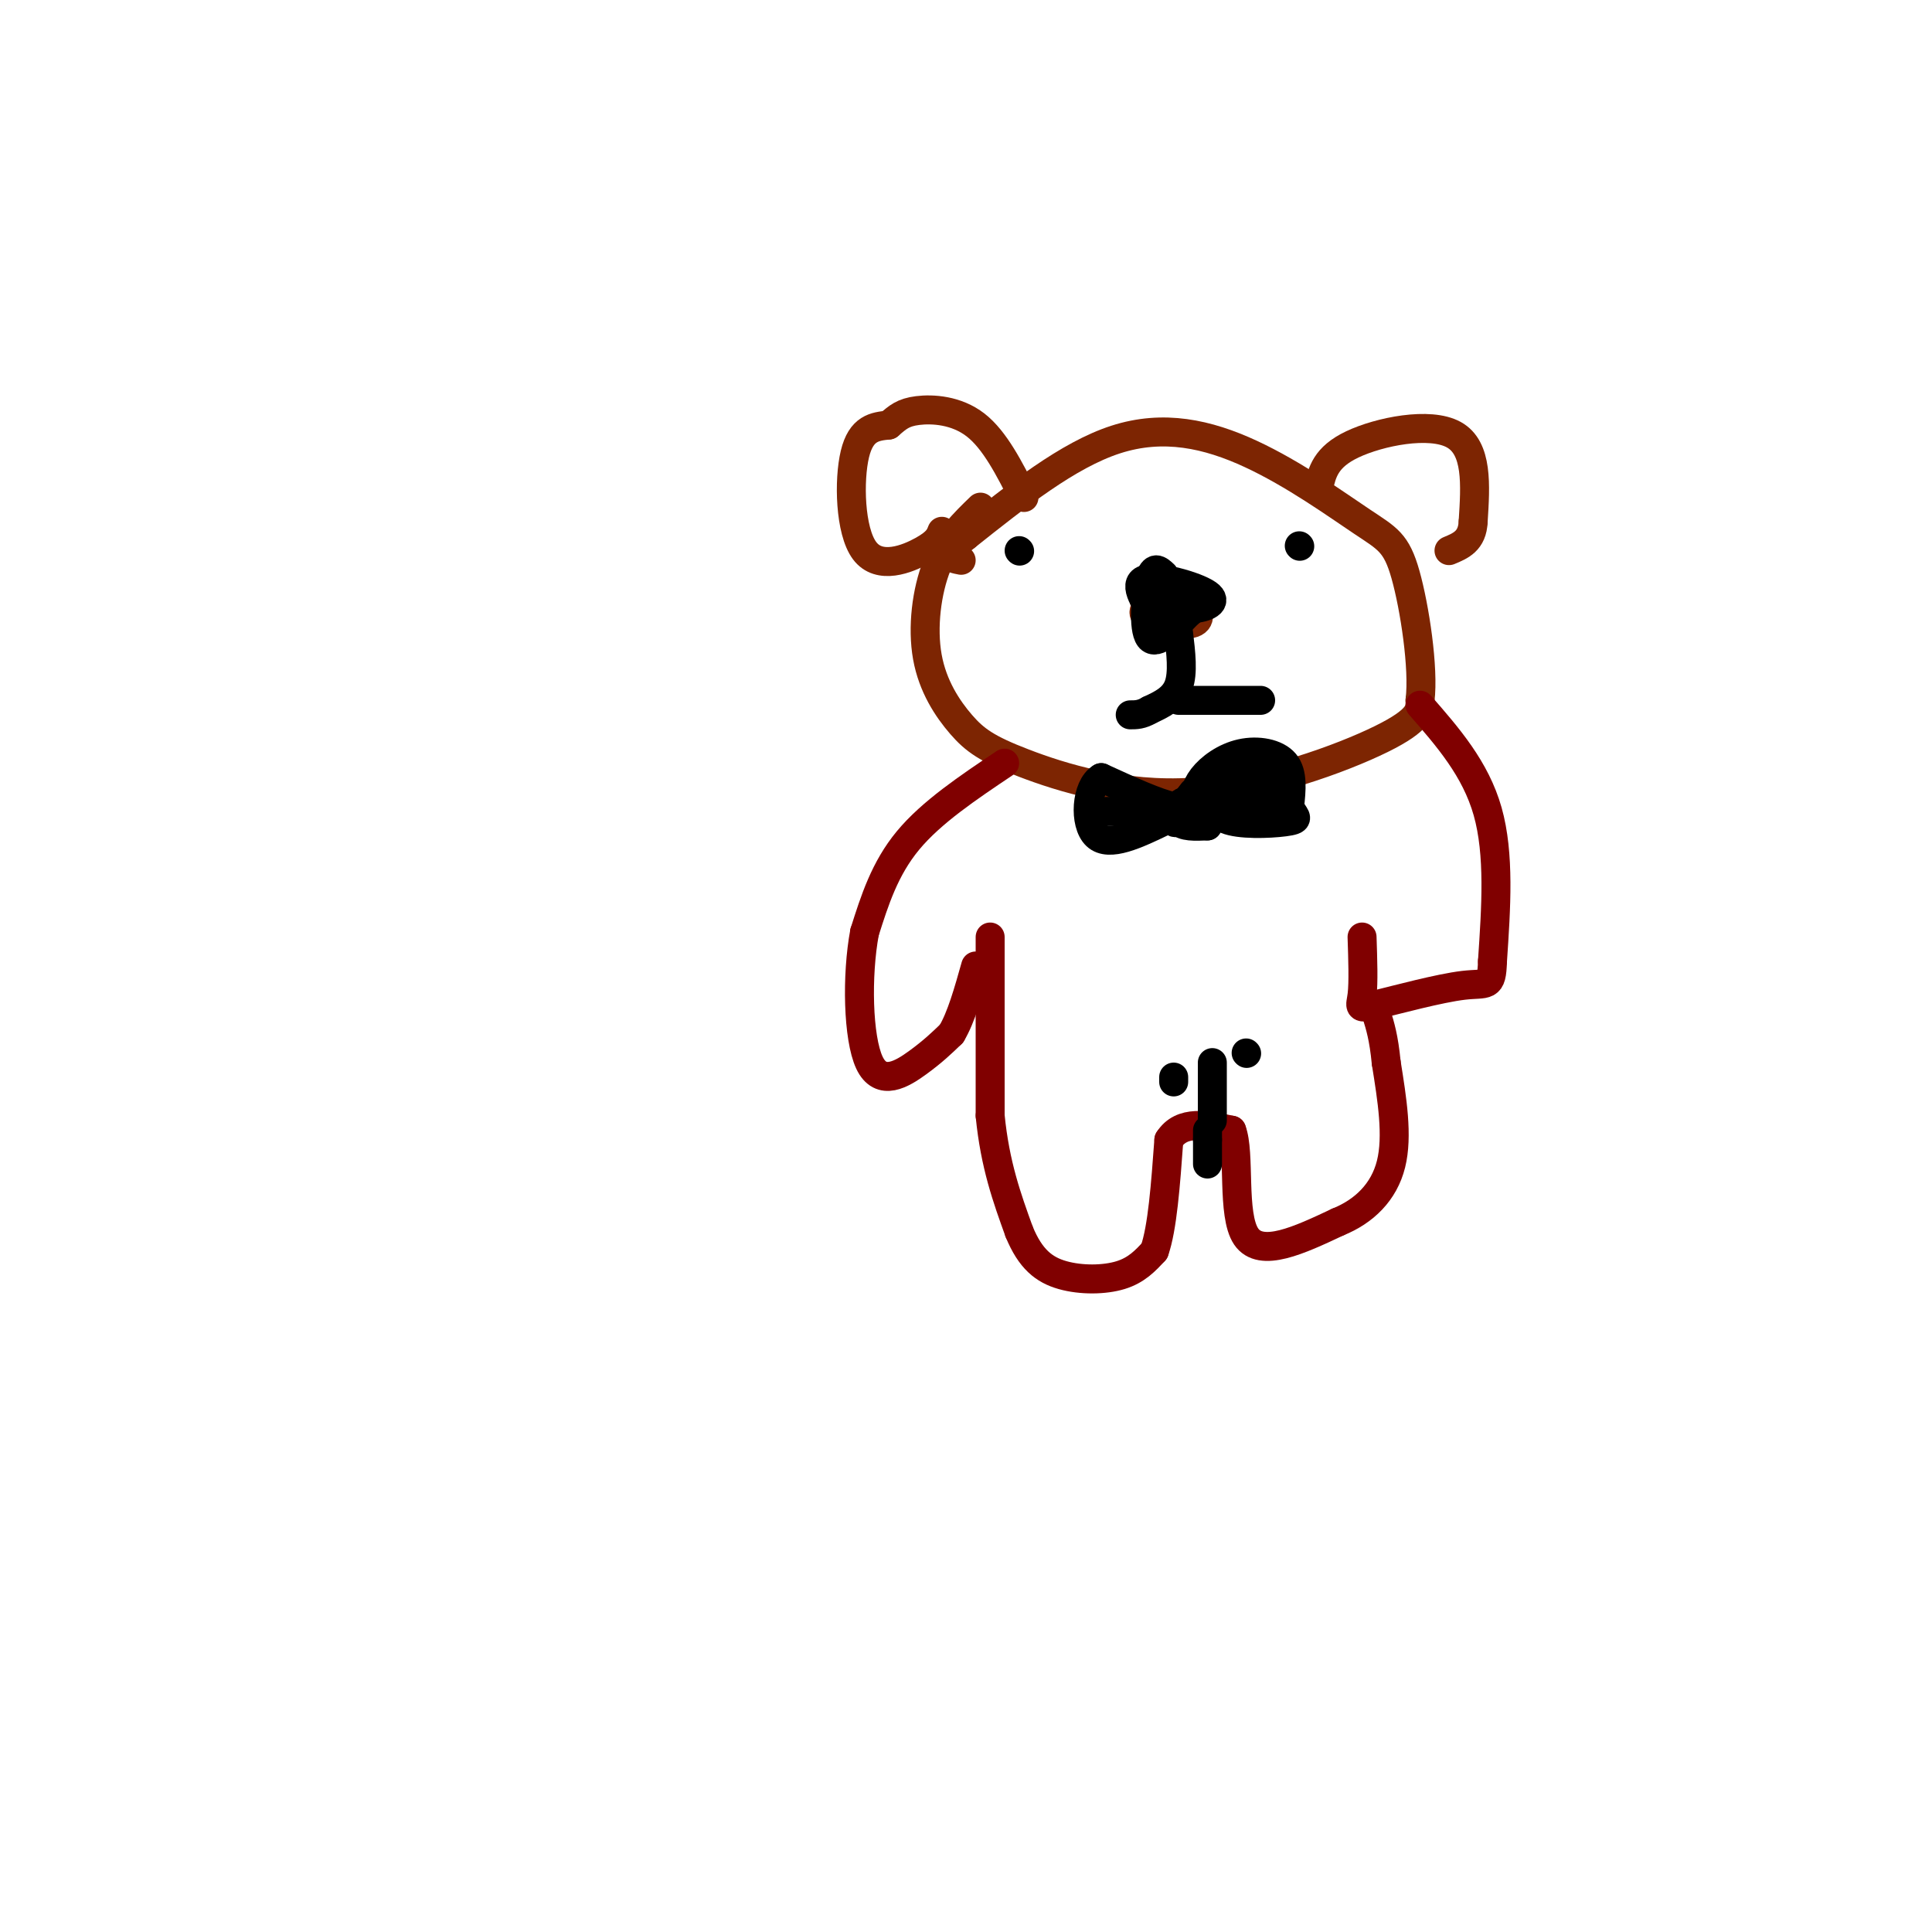 <svg viewBox='0 0 400 400' version='1.1' xmlns='http://www.w3.org/2000/svg' xmlns:xlink='http://www.w3.org/1999/xlink'><g fill='none' stroke='rgb(125,37,2)' stroke-width='6' stroke-linecap='round' stroke-linejoin='round'><path d='M203,105c-3.416,3.298 -6.832,6.597 -9,12c-2.168,5.403 -3.089,12.912 -2,19c1.089,6.088 4.187,10.756 7,14c2.813,3.244 5.342,5.065 13,8c7.658,2.935 20.446,6.982 35,6c14.554,-0.982 30.872,-6.995 39,-11c8.128,-4.005 8.064,-6.003 8,-8'/><path d='M294,145c0.824,-6.656 -1.116,-19.297 -3,-26c-1.884,-6.703 -3.711,-7.467 -9,-11c-5.289,-3.533 -14.039,-9.836 -23,-14c-8.961,-4.164 -18.132,-6.190 -28,-3c-9.868,3.190 -20.434,11.595 -31,20'/><path d='M200,111c-5.333,4.167 -3.167,4.583 -1,5'/><path d='M195,110c-0.435,1.131 -0.869,2.262 -4,4c-3.131,1.738 -8.958,4.083 -12,0c-3.042,-4.083 -3.298,-14.595 -2,-20c1.298,-5.405 4.149,-5.702 7,-6'/><path d='M184,88c1.845,-1.607 2.958,-2.625 6,-3c3.042,-0.375 8.012,-0.107 12,3c3.988,3.107 6.994,9.054 10,15'/><path d='M273,101c0.711,-3.178 1.422,-6.356 7,-9c5.578,-2.644 16.022,-4.756 21,-2c4.978,2.756 4.489,10.378 4,18'/><path d='M305,108c-0.167,4.000 -2.583,5.000 -5,6'/><path d='M238,125c-1.000,1.044 -2.000,2.089 0,3c2.000,0.911 7.000,1.689 9,1c2.000,-0.689 1.000,-2.844 0,-5'/><path d='M247,124c-2.000,-1.133 -7.000,-1.467 -9,-1c-2.000,0.467 -1.000,1.733 0,3'/><path d='M238,126c0.500,0.333 1.750,-0.333 3,-1'/></g>
<g fill='none' stroke='rgb(0,0,0)' stroke-width='6' stroke-linecap='round' stroke-linejoin='round'><path d='M241,119c-1.089,-1.022 -2.178,-2.044 -3,1c-0.822,3.044 -1.378,10.156 0,12c1.378,1.844 4.689,-1.578 8,-5'/><path d='M246,127c1.893,-1.429 2.625,-2.500 1,-3c-1.625,-0.500 -5.607,-0.429 -6,0c-0.393,0.429 2.804,1.214 6,2'/><path d='M247,126c2.417,-0.083 5.458,-1.292 3,-3c-2.458,-1.708 -10.417,-3.917 -13,-3c-2.583,0.917 0.208,4.958 3,9'/><path d='M240,129c0.500,1.500 0.250,0.750 0,0'/><path d='M244,131c0.500,4.167 1.000,8.333 0,11c-1.000,2.667 -3.500,3.833 -6,5'/><path d='M238,147c-1.667,1.000 -2.833,1.000 -4,1'/><path d='M244,145c0.000,0.000 17.000,0.000 17,0'/><path d='M269,113c0.000,0.000 0.100,0.100 0.1,0.1'/><path d='M211,114c0.000,0.000 0.100,0.100 0.1,0.1'/></g>
<g fill='none' stroke='rgb(128,0,0)' stroke-width='6' stroke-linecap='round' stroke-linejoin='round'><path d='M208,158c-7.583,5.083 -15.167,10.167 -20,16c-4.833,5.833 -6.917,12.417 -9,19'/><path d='M179,193c-1.679,8.976 -1.375,21.917 1,27c2.375,5.083 6.821,2.310 10,0c3.179,-2.310 5.089,-4.155 7,-6'/><path d='M197,214c2.000,-3.333 3.500,-8.667 5,-14'/><path d='M294,146c5.750,6.583 11.500,13.167 14,22c2.500,8.833 1.750,19.917 1,31'/><path d='M309,199c-0.161,5.692 -1.064,4.423 -6,5c-4.936,0.577 -13.906,3.002 -18,4c-4.094,0.998 -3.313,0.571 -3,-2c0.313,-2.571 0.156,-7.285 0,-12'/><path d='M205,194c0.000,0.000 0.000,37.000 0,37'/><path d='M205,231c1.000,10.167 3.500,17.083 6,24'/><path d='M211,255c2.333,5.690 5.167,7.917 9,9c3.833,1.083 8.667,1.024 12,0c3.333,-1.024 5.167,-3.012 7,-5'/><path d='M239,259c1.667,-4.667 2.333,-13.833 3,-23'/><path d='M242,236c2.667,-4.167 7.833,-3.083 13,-2'/><path d='M255,234c1.844,4.711 -0.044,17.489 3,22c3.044,4.511 11.022,0.756 19,-3'/><path d='M277,253c5.444,-2.200 9.556,-6.200 11,-12c1.444,-5.800 0.222,-13.400 -1,-21'/><path d='M287,220c-0.500,-5.167 -1.250,-7.583 -2,-10'/></g>
<g fill='none' stroke='rgb(0,0,0)' stroke-width='6' stroke-linecap='round' stroke-linejoin='round'><path d='M247,164c-2.000,2.583 -4.000,5.167 -4,6c0.000,0.833 2.000,-0.083 4,-1'/><path d='M247,169c0.298,-1.060 -0.958,-3.208 -2,-3c-1.042,0.208 -1.869,2.774 -1,4c0.869,1.226 3.435,1.113 6,1'/><path d='M250,171c0.167,-0.500 -2.417,-2.250 -5,-4'/><path d='M247,167c0.202,-1.964 0.405,-3.929 2,-6c1.595,-2.071 4.583,-4.250 8,-5c3.417,-0.750 7.262,-0.071 9,2c1.738,2.071 1.369,5.536 1,9'/><path d='M267,167c0.810,2.012 2.333,2.542 0,3c-2.333,0.458 -8.524,0.845 -12,0c-3.476,-0.845 -4.238,-2.923 -5,-5'/><path d='M248,165c-0.833,1.333 -1.667,2.667 -5,2c-3.333,-0.667 -9.167,-3.333 -15,-6'/><path d='M228,161c-3.178,1.867 -3.622,9.533 -1,12c2.622,2.467 8.311,-0.267 14,-3'/><path d='M241,170c2.833,-0.833 2.917,-1.417 3,-2'/><path d='M238,168c0.000,0.000 -9.000,0.000 -9,0'/><path d='M250,167c-0.185,-2.357 -0.369,-4.714 1,-6c1.369,-1.286 4.292,-1.500 6,0c1.708,1.500 2.202,4.714 1,6c-1.202,1.286 -4.101,0.643 -7,0'/><path d='M251,167c1.000,-1.286 7.000,-4.500 10,-6c3.000,-1.500 3.000,-1.286 3,0c0.000,1.286 0.000,3.643 0,6'/><path d='M243,224c0.000,0.000 0.000,-1.000 0,-1'/><path d='M258,218c0.000,0.000 0.100,0.100 0.1,0.1'/><path d='M251,220c0.000,0.000 0.000,12.000 0,12'/><path d='M250,234c0.000,0.000 0.000,2.000 0,2'/><path d='M250,236c0.000,1.167 0.000,3.083 0,5'/></g>
</svg>